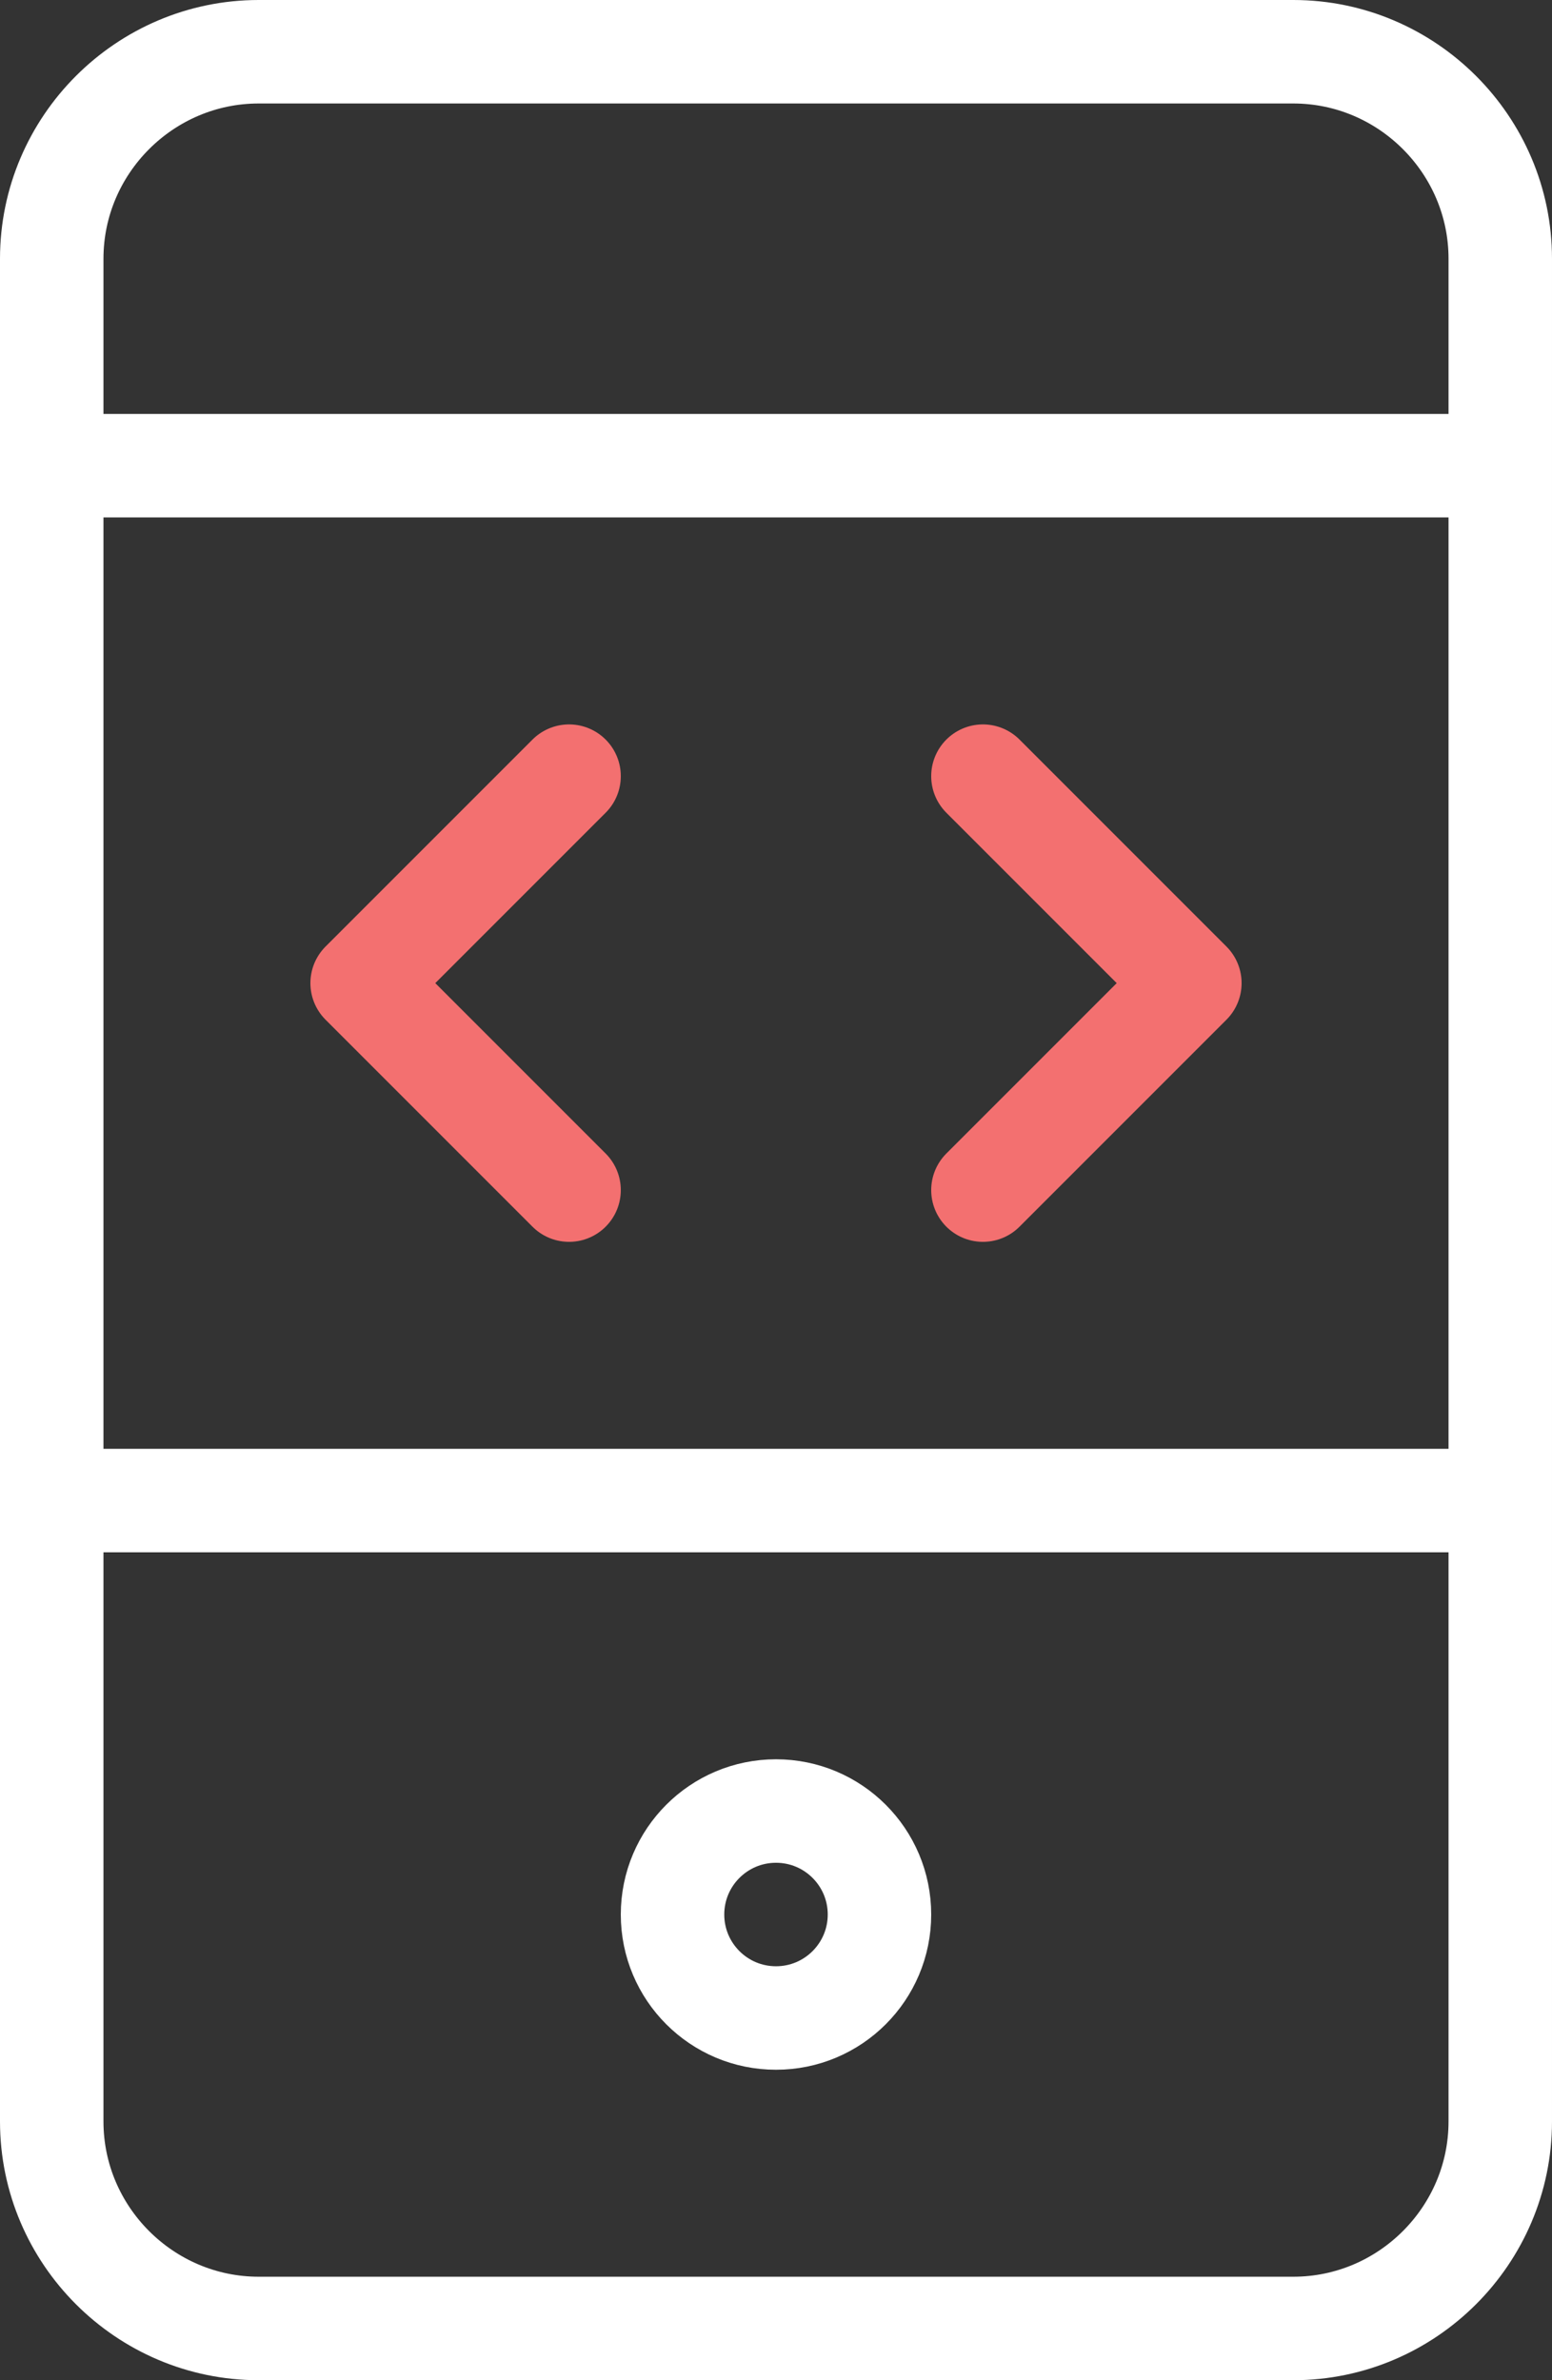 <svg width="30" height="46" viewBox="0 0 30 46" xmlns="http://www.w3.org/2000/svg"><rect x="0" y="0" width="30" height="46" fill="#333333" stroke="none"/><title>myicons(33)</title><g transform="translate(1 1)" stroke-width="2" fill="none" fill-rule="evenodd"><path stroke="#F37070" stroke-linecap="round" stroke-linejoin="round" d="M10 14l-4 4 4 4M18 14l4 4-4 4"/><path d="M24 44H4c-2.2 0-4-1.8-4-4V4c0-2.2 1.8-4 4-4h20c2.2 0 4 1.8 4 4v36c0 2.2-1.8 4-4 4z" stroke="#FFF"/><circle stroke="#FFF" cx="14" cy="36" r="2"/><path d="M0 8h28M0 28h28" stroke="#FFF"/></g></svg>